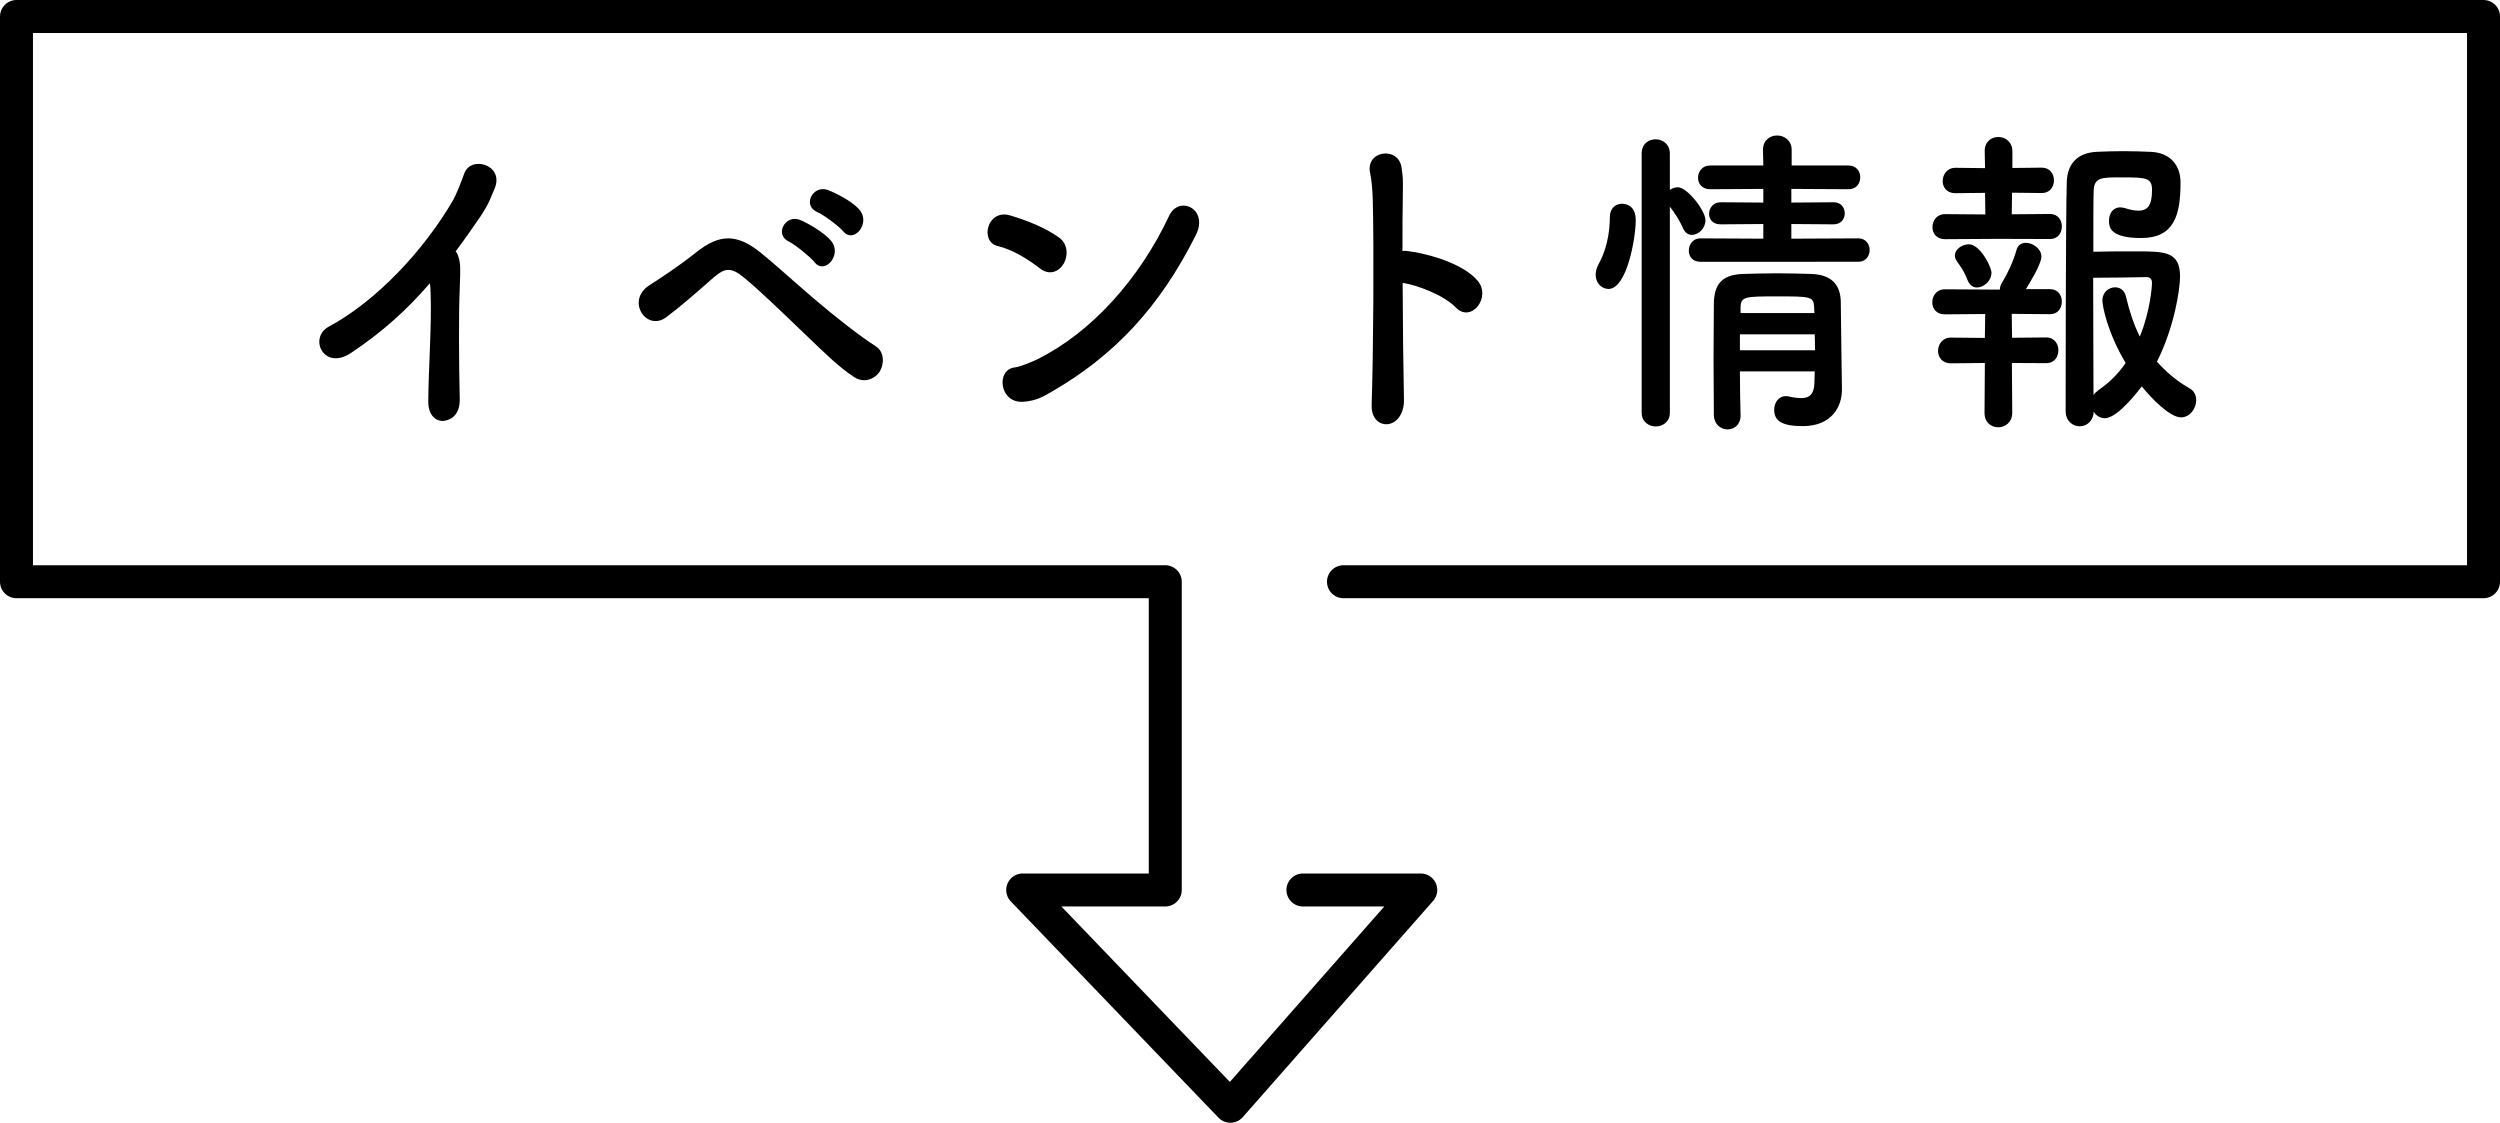 <?xml version="1.0" encoding="utf-8"?>
<!-- Generator: Adobe Illustrator 26.2.1, SVG Export Plug-In . SVG Version: 6.00 Build 0)  -->
<svg version="1.1" id="レイヤー_1" xmlns="http://www.w3.org/2000/svg" xmlns:xlink="http://www.w3.org/1999/xlink" x="0px"
	 y="0px" viewBox="0 0 151.66 68.11" style="enable-background:new 0 0 151.66 68.11;" xml:space="preserve">
<style type="text/css">
	.st0{fill:none;stroke:#000000;stroke-width:2;stroke-linecap:round;stroke-linejoin:round;stroke-miterlimit:10;}
</style>
<g>
	<path d="M21.31,21.4c-1.67,1.13-2.61-0.91-1.37-1.58c2.9-1.56,5.78-4.63,7.56-7.7c0.18-0.32,0.52-1.19,0.65-1.56
		c0.38-1.17,2.48-0.57,1.85,0.89c-0.23,0.53-0.32,0.89-0.88,1.72c-0.5,0.73-0.99,1.43-1.48,2.08c0.07,0.08,0.13,0.18,0.16,0.3
		c0.14,0.44,0.14,0.61,0.09,1.96c-0.07,1.54-0.05,4.56,0,6.69c0.02,0.93-0.49,1.27-0.95,1.33c-0.47,0.06-0.97-0.32-0.96-1.19
		c0.02-2.12,0.22-4.73,0.14-6.61c0-0.2-0.02-0.38-0.04-0.55C24.69,18.79,23.2,20.14,21.31,21.4z"/>
	<path d="M51.84,22.89c-0.9-0.57-1.84-1.5-3.06-2.67c-1.28-1.23-2.75-2.65-3.66-3.39c-0.79-0.65-1.17-0.57-1.85,0.02
		c-1.1,0.97-1.98,1.74-2.86,2.4c-1.22,0.89-2.47-1.05-0.99-1.96c0.43-0.28,1.73-1.11,2.81-1.98c1.44-1.15,2.48-1.11,3.87-0.02
		c0.72,0.57,1.98,1.72,3.28,2.83c1.3,1.11,2.77,2.26,3.75,2.89c0.56,0.36,0.5,1.13,0.22,1.56C53.04,23.01,52.41,23.25,51.84,22.89z
		 M47.88,14.67c-0.95-0.44-0.22-1.68,0.65-1.33c0.5,0.2,1.46,0.77,1.87,1.25c0.74,0.85-0.38,2.12-0.99,1.31
		C49.15,15.58,48.25,14.85,47.88,14.67z M49.59,12.87c-0.95-0.4-0.27-1.66,0.61-1.35c0.5,0.18,1.48,0.69,1.91,1.17
		c0.76,0.83-0.31,2.12-0.95,1.35C50.9,13.72,49.96,13.03,49.59,12.87z"/>
	<path d="M63.07,16.27c-0.76-0.59-1.71-1.15-2.56-1.35c-1.08-0.26-0.63-2.24,0.74-1.86c0.95,0.28,2.09,0.71,2.97,1.33
		c0.58,0.4,0.58,1.13,0.31,1.6C64.25,16.47,63.66,16.75,63.07,16.27z M63.84,23.74c-0.61,0.36-1.01,0.57-1.73,0.63
		c-1.49,0.14-1.71-1.94-0.56-2.08c0.36-0.04,1.01-0.32,1.39-0.5c3.26-1.62,6.18-4.85,7.99-8.71c0.59-1.25,2.41-0.42,1.62,1.17
		C70.32,18.71,67.53,21.6,63.84,23.74z"/>
	<path d="M85.17,24.22c0.02,0.93-0.47,1.45-0.97,1.51c-0.5,0.06-1.03-0.32-0.99-1.21c0.11-3.23,0.14-9.47,0.07-12.34
		c-0.02-0.63-0.07-1.27-0.16-1.66c-0.32-1.41,1.75-1.68,1.91-0.32c0.07,0.59,0.09,0.4,0.07,1.76c-0.02,0.79-0.02,1.94-0.02,3.27
		c0.09-0.02,0.2-0.02,0.31,0c0.9,0.1,3.28,0.65,4.25,1.8c0.85,1.01-0.4,2.59-1.33,1.62c-0.7-0.73-2.3-1.35-3.22-1.49
		C85.1,19.72,85.13,22.45,85.17,24.22z"/>
	<path d="M96.8,16.67c0-0.2,0.05-0.42,0.18-0.65c0.45-0.81,0.68-1.84,0.68-2.85c0-0.55,0.36-0.81,0.74-0.81
		c0.11,0,0.83,0.02,0.83,0.99c0,1.11-0.54,4.18-1.66,4.18C97.16,17.52,96.8,17.17,96.8,16.67z M99.59,9.32
		c0-0.59,0.41-0.87,0.85-0.87c0.43,0,0.86,0.3,0.86,0.87v2.2c0.14-0.1,0.31-0.16,0.49-0.16c0.56,0,1.67,1.41,1.67,2
		c0,0.5-0.43,0.89-0.83,0.89c-0.2,0-0.4-0.12-0.52-0.38c-0.23-0.53-0.58-1.05-0.81-1.33v12.5c0,0.55-0.43,0.83-0.86,0.83
		c-0.41,0-0.85-0.28-0.85-0.83V9.32z M103.15,15.88c-0.49,0-0.7-0.34-0.7-0.67c0-0.38,0.25-0.75,0.7-0.75l3.82,0.02v-0.89
		l-2.59,0.02c-0.49,0-0.7-0.32-0.7-0.63c0-0.36,0.25-0.71,0.7-0.71l2.59,0.02v-0.83l-3.22,0.02c-0.5,0-0.74-0.34-0.74-0.69
		c0-0.38,0.25-0.75,0.74-0.75h3.22l-0.02-0.95c0-0.59,0.43-0.87,0.86-0.87c0.43,0,0.88,0.3,0.88,0.87v0.95h3.44
		c0.49,0,0.72,0.36,0.72,0.71c0,0.38-0.23,0.73-0.72,0.73l-3.46-0.02v0.83l2.56-0.02c0.47,0,0.68,0.34,0.68,0.67
		c0,0.34-0.22,0.67-0.68,0.67l-2.56-0.02v0.89l4.07-0.02c0.45,0,0.68,0.36,0.68,0.71s-0.23,0.71-0.68,0.71H103.15z M105.55,22.53
		c0,0.93,0.02,1.86,0.04,2.67v0.02c0,0.55-0.4,0.83-0.79,0.83c-0.4,0-0.81-0.3-0.83-0.85c0-1.09-0.02-2.26-0.02-3.43
		s0.02-2.32,0.02-3.37c0.02-1.09,0.43-1.74,1.76-1.78c0.65-0.02,1.37-0.04,2.07-0.04c0.72,0,1.44,0.02,2.09,0.04
		c1.21,0.04,1.76,0.65,1.78,1.68c0,0.63,0.07,5.31,0.07,5.31c0,0.02,0,0.02,0,0.04c0,0.95-0.56,2.2-2.38,2.2
		c-1.3,0-1.73-0.34-1.73-0.99c0-0.42,0.25-0.83,0.72-0.83c0.05,0,0.11,0,0.16,0.02c0.25,0.06,0.52,0.1,0.77,0.1
		c0.43,0,0.77-0.18,0.79-0.91c0-0.22,0.02-0.48,0.02-0.71H105.55z M105.55,20.28v0.97h4.56c0-0.32-0.02-0.65-0.02-0.97H105.55z
		 M110.05,18.59c-0.04-0.61-0.25-0.61-2.3-0.61c-1.87,0-2.12,0.02-2.16,0.61v0.4h4.48L110.05,18.59z"/>
	<path d="M121.21,14.49l-3.22,0.02c-0.52,0-0.76-0.36-0.76-0.73c0-0.4,0.27-0.79,0.76-0.79l2.45,0.02l-0.02-1.31l-1.8,0.02
		c-0.52,0-0.77-0.36-0.77-0.73c0-0.4,0.27-0.81,0.77-0.81l1.8,0.02l-0.02-1.01V9.16c0-0.57,0.41-0.85,0.83-0.85s0.85,0.3,0.85,0.87
		v1.01l1.78-0.02c0.5,0,0.74,0.38,0.74,0.77c0,0.38-0.23,0.77-0.74,0.77l-1.8-0.02l-0.02,1.31l2.32-0.02c0.49,0,0.72,0.38,0.72,0.75
		c0,0.4-0.23,0.77-0.72,0.77L121.21,14.49z M122.05,22.02l0.02,3.03c0,0.57-0.43,0.87-0.85,0.87s-0.83-0.28-0.83-0.87l0.02-3.03
		l-2.07,0.02c-0.52,0-0.77-0.38-0.77-0.75c0-0.4,0.27-0.81,0.77-0.81l2.07,0.02l0.02-1.45l-2.45,0.02c-0.52,0-0.76-0.36-0.76-0.73
		c0-0.4,0.27-0.79,0.76-0.79l3.21,0.02h0.13c0-0.14,0.04-0.28,0.14-0.44c0.32-0.52,0.67-1.25,0.88-2c0.09-0.28,0.31-0.4,0.56-0.4
		c0.41,0,0.94,0.36,0.94,0.83c0,0.48-0.77,1.7-0.94,1.98h1.46c0.49,0,0.72,0.38,0.72,0.75c0,0.4-0.23,0.77-0.72,0.77l-2.32-0.02
		l0.02,1.45l2.07-0.02c0.5,0,0.74,0.4,0.74,0.77c0,0.4-0.23,0.79-0.74,0.79L122.05,22.02z M119.93,17.44
		c-0.22,0-0.43-0.12-0.56-0.42c-0.25-0.65-0.52-0.97-0.67-1.19c-0.07-0.12-0.11-0.22-0.11-0.32c0-0.4,0.45-0.69,0.85-0.69
		c0.68,0,1.37,1.37,1.37,1.72C120.81,17.05,120.34,17.44,119.93,17.44z M127.69,25.37c-0.29,0-0.54-0.16-0.68-0.4
		c-0.02,0.59-0.43,0.89-0.85,0.89s-0.85-0.32-0.85-0.93c0,0,0-11.8,0.07-13.92c0.04-1.01,0.58-1.74,1.82-1.8
		c0.47-0.02,1.03-0.04,1.58-0.04c0.58,0,1.15,0.02,1.66,0.04c1.21,0.04,1.84,0.81,1.84,1.86c0,2.02-0.4,3.37-2.4,3.37
		c-1.93,0-1.94-0.71-1.94-1.05c0-0.42,0.23-0.81,0.68-0.81c0.09,0,0.18,0.02,0.27,0.04c0.32,0.1,0.59,0.16,0.83,0.16
		c0.54,0,0.83-0.28,0.83-1.25c0-0.75-0.34-0.77-1.87-0.77c-1.22,0-1.64,0-1.67,0.83c-0.02,0.5-0.02,1.92-0.02,3.68
		c0.63-0.02,1.76-0.02,2.68-0.02c1.67,0,2.58,0.02,2.58,1.52c0,0.73-0.32,3.01-1.4,5.17c0.54,0.61,1.19,1.17,1.98,1.62
		c0.29,0.16,0.4,0.44,0.4,0.71c0,0.51-0.38,1.05-0.92,1.05c-0.67,0-1.78-1.13-2.38-1.88C129.83,23.56,128.5,25.37,127.69,25.37z
		 M127.54,18.22c0-0.5,0.4-0.79,0.77-0.79c0.29,0,0.56,0.16,0.65,0.53c0.22,0.93,0.49,1.74,0.85,2.46c0.63-1.52,0.74-3.07,0.74-3.25
		c0-0.34-0.23-0.36-0.36-0.36c-0.7,0.02-2.39,0.04-3.21,0.04c0,2.67,0.02,5.62,0.02,7.11c0.07-0.1,0.18-0.2,0.31-0.3
		c0.67-0.46,1.21-1.01,1.64-1.64C127.81,20.1,127.54,18.53,127.54,18.22z"/>
</g>
<polyline class="st0" points="81.5,35.29 150.66,35.29 150.66,1 1,1 1,35.29 70.69,35.29 70.69,53.99 62.04,53.99 74.64,67.11 
	86.19,53.99 79.04,53.99 "/>
</svg>
